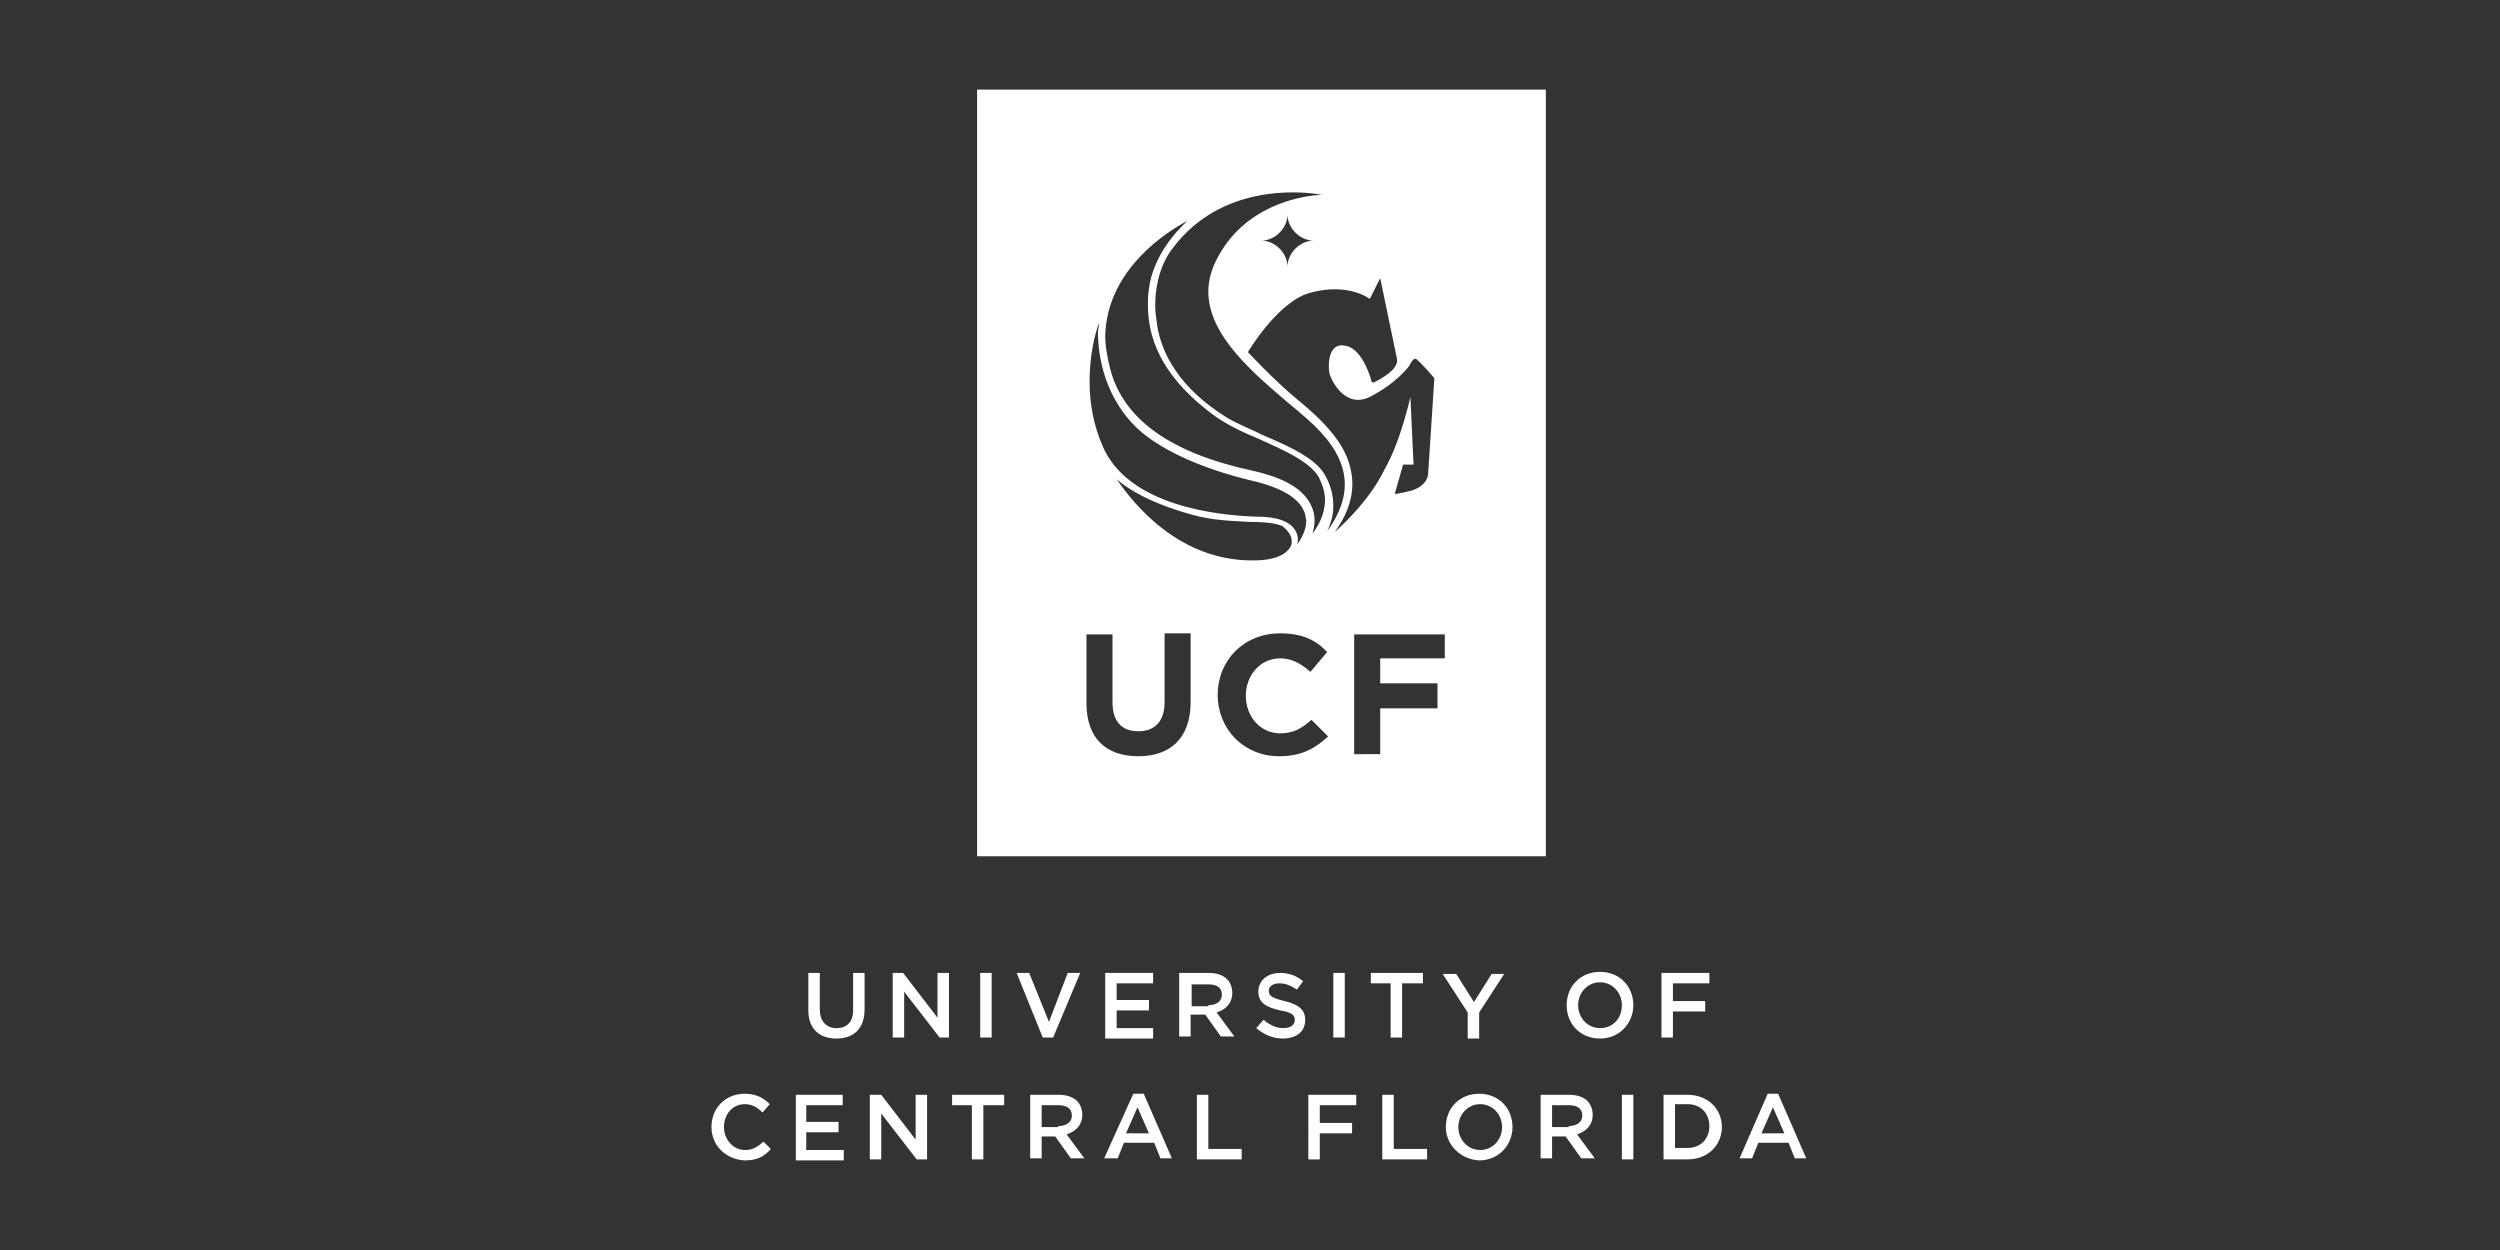 <?xml version="1.0" encoding="utf-8"?>
<!-- Generator: Adobe Illustrator 22.1.0, SVG Export Plug-In . SVG Version: 6.00 Build 0)  -->
<svg version="1.1" id="Layer_1" xmlns="http://www.w3.org/2000/svg" xmlns:xlink="http://www.w3.org/1999/xlink" x="0px" y="0px"
	 viewBox="0 0 240 120" style="enable-background:new 0 0 240 120;" xml:space="preserve">
<rect x="0" y="0" width="240" height="120" fill="#333333" stroke="none"/>
<style type="text/css">
	.st0{fill:#FFFFFF;}
</style>
<g>
	<path class="st0" d="M93.8,8.6v73.6h54.6V8.6H93.8z M126.9,18.7c-2.2,0.1-7.5,1.1-10.1,6.2c-0.5,1-0.8,2-0.8,3.1
		c0,4.2,4.3,7.8,7.7,10.7c1.2,1,2.3,1.9,3.1,2.8c1.5,1.6,2.3,3.3,2.3,5c0,2-1.1,3.7-1.7,4.5c0.4-0.8,0.6-1.6,0.6-2.4
		c0-0.9-0.2-1.9-0.7-2.8c-0.8-1.7-3.4-2.9-6-4c-1.2-0.6-2.5-1.1-3.5-1.7c-4.7-2.9-6.3-6.3-6.7-8.8c-0.1-0.7-0.2-1.3-0.2-2
		c0-2.1,0.6-4.1,1.7-5.5C117.2,17.7,124.7,18.3,126.9,18.7z M126.1,23.1c-1.3,0-2.5,1.2-2.5,2.5c0-1.3-1.2-2.5-2.5-2.5
		c1.3,0,2.5-1.2,2.5-2.5C123.6,21.9,124.8,23.1,126.1,23.1z M114,21.2c-1.1,1-3.3,3.4-3.7,6.5c-0.1,0.6-0.1,1.1-0.1,1.6
		c0,3.9,2,7.3,6.1,10.4c1.3,1,3,1.8,4.7,2.5c2.4,1.1,4.7,2.1,5.6,3.6c0.4,0.8,0.6,1.5,0.6,2.2c0,1.4-0.7,2.6-1.2,3.2
		c0.1-0.3,0.2-0.8,0.2-1.3c0-0.4-0.1-0.9-0.3-1.3c-0.7-1.6-2.5-2.7-5.6-3.4c-7.9-1.7-12.4-4.9-13.7-9.7c-0.3-1.2-0.5-2.3-0.5-3.3
		C106.3,25.8,112.1,22.2,114,21.2z M105.5,31c0,0.3-0.1,0.8-0.1,0.8c0,2.3,0.6,6.6,4.2,9.7c2.3,1.9,5.9,3.5,10.4,4.6
		c3.1,0.7,4.9,1.8,5.3,3.3l0.1,0.6c0,0.7-0.3,1.5-0.9,2.3c0.1-0.2,0.1-0.5,0.1-0.5c0-0.3-0.1-0.6-0.2-0.8c-0.5-0.9-1.7-1.4-3.7-1.4
		c-3.7-0.1-12.5-1-14.9-6.9c-0.8-1.9-1.2-3.9-1.2-6.1C104.6,34.1,105.1,32.1,105.5,31z M124,51.9l0,0.3c-0.2,0.8-1.3,1.6-3.6,1.6
		c-7.1,0.1-11.5-5.3-13.2-7.8c1,0.9,3.2,2.3,7.2,3.4c2.1,0.6,4,0.6,5.5,0.7c1.4,0,2.5,0.1,3.2,0.4C123.6,50.9,124,51.4,124,51.9z
		 M114.3,67.4c0,3.5-2,5.2-5,5.2c-3.1,0-5-1.7-5-5.1v-6.6h2.5v6.5c0,1.9,0.9,2.8,2.5,2.8c1.5,0,2.5-0.9,2.5-2.8v-6.6h2.5V67.4z
		 M122.8,72.6c-3.4,0-5.9-2.6-5.9-5.9v0c0-3.3,2.5-5.9,6-5.9c2.2,0,3.5,0.7,4.5,1.8l-1.6,1.9c-0.9-0.8-1.8-1.3-2.9-1.3
		c-1.9,0-3.3,1.6-3.3,3.6v0c0,2,1.4,3.6,3.3,3.6c1.3,0,2.1-0.5,3-1.3l1.6,1.6C126.3,71.8,125,72.6,122.8,72.6z M128.1,51.1
		c0,0,2-2.4,1.7-5.2c-0.2-1.9-1-4.1-5.2-7.5c-2.3-1.9-4.8-4.6-4.8-4.6s2.9-4.9,6-5.7c3.7-1,5.7,0.6,5.7,0.6l1-2l1.6,7.7
		c0,0,0.3,0.7-1,1.6c-1.3,0.9-1.4,0.7-1.4,0.7s-0.8-3.2-2.5-3.5c-1.7-0.4-1.7,1.8-1.6,2.5c0.1,0.7,1.5,3.6,3.9,2.4
		c2.6-1.3,3.8-3,3.8-3s0.4-0.9,0.7-0.6c0.4,0.3,1.7,1.8,1.7,1.8l-0.6,9.2c0,0,0,1.1-1.6,1.6c-1.6,0.4-1.6,0.3-1.6,0.3l0.8-2.8h1
		l-0.3-6.5c0,0-0.9,4.2-2.5,7C131.3,48.4,128.1,51.1,128.1,51.1z M138.7,63.2h-6.2v2.4h5.5V68h-5.5v4.4H130V60.9h8.7V63.2z"/>
	<g>
		<path class="st0" d="M77.6,97v-3.6h1.1v3.5c0,1.1,0.6,1.8,1.6,1.8c1,0,1.6-0.6,1.6-1.7v-3.6h1.1v3.5c0,1.8-1,2.8-2.7,2.8
			C78.7,99.7,77.6,98.8,77.6,97z"/>
		<path class="st0" d="M85.7,93.4h1l3.3,4.3v-4.3h1.1v6.2h-0.9l-3.4-4.4v4.4h-1.1V93.4z"/>
		<path class="st0" d="M94.1,93.4h1.1v6.2h-1.1V93.4z"/>
		<path class="st0" d="M97.6,93.4h1.2l1.9,4.7l1.8-4.7h1.2l-2.6,6.2h-1L97.6,93.4z"/>
		<path class="st0" d="M106.1,93.4h4.6v1h-3.5V96h3.1v1h-3.1v1.7h3.5v1h-4.6V93.4z"/>
		<path class="st0" d="M113.3,93.4h2.7c0.8,0,1.4,0.2,1.8,0.6c0.3,0.3,0.5,0.8,0.5,1.3v0c0,1-0.6,1.6-1.5,1.9l1.7,2.3h-1.3l-1.5-2.1
			h-1.4v2.1h-1.1V93.4z M116,96.5c0.8,0,1.3-0.4,1.3-1v0c0-0.7-0.5-1-1.3-1h-1.6v2.1H116z"/>
		<path class="st0" d="M120.6,98.7l0.7-0.8c0.6,0.5,1.2,0.8,1.9,0.8c0.7,0,1.1-0.3,1.1-0.8v0c0-0.4-0.2-0.7-1.4-0.9
			c-1.3-0.3-2.1-0.7-2.1-1.8v0c0-1.1,0.9-1.8,2.1-1.8c0.9,0,1.6,0.3,2.2,0.8l-0.6,0.8c-0.6-0.4-1.1-0.6-1.7-0.6c-0.6,0-1,0.3-1,0.7
			v0c0,0.5,0.3,0.7,1.5,1c1.3,0.3,2,0.8,2,1.8v0c0,1.2-0.9,1.8-2.2,1.8C122.2,99.7,121.3,99.3,120.6,98.7z"/>
		<path class="st0" d="M128,93.4h1.1v6.2H128V93.4z"/>
		<path class="st0" d="M133.6,94.4h-2v-1h5v1h-2v5.2h-1.1V94.4z"/>
		<path class="st0" d="M140.9,97.2l-2.4-3.7h1.3l1.7,2.7l1.7-2.7h1.2l-2.4,3.7v2.5h-1.1V97.2z"/>
		<path class="st0" d="M150.4,96.5L150.4,96.5c0-1.8,1.3-3.2,3.2-3.2c1.9,0,3.2,1.4,3.2,3.2v0c0,1.7-1.3,3.2-3.2,3.2
			C151.7,99.7,150.4,98.3,150.4,96.5z M155.7,96.5L155.7,96.5c0-1.2-0.9-2.2-2.1-2.2s-2.1,1-2.1,2.2v0c0,1.2,0.9,2.2,2.1,2.2
			C154.9,98.7,155.7,97.7,155.7,96.5z"/>
		<path class="st0" d="M159.5,93.4h4.6v1h-3.5v1.7h3.1v1h-3.1v2.5h-1.1V93.4z"/>
		<path class="st0" d="M68.3,108.2L68.3,108.2c0-1.8,1.3-3.2,3.2-3.2c1.1,0,1.8,0.4,2.4,1l-0.7,0.8c-0.5-0.5-1-0.8-1.7-0.8
			c-1.2,0-2,1-2,2.2v0c0,1.2,0.9,2.2,2,2.2c0.8,0,1.2-0.3,1.8-0.8l0.7,0.7c-0.6,0.7-1.3,1.1-2.5,1.1
			C69.6,111.3,68.3,109.9,68.3,108.2z"/>
		<path class="st0" d="M76.3,105.1h4.6v1h-3.5v1.6h3.1v1h-3.1v1.7H81v1h-4.6V105.1z"/>
		<path class="st0" d="M83.6,105.1h1l3.3,4.3v-4.3h1.1v6.2H88l-3.4-4.4v4.4h-1.1V105.1z"/>
		<path class="st0" d="M93.4,106.1h-2v-1h5v1h-2v5.2h-1.1V106.1z"/>
		<path class="st0" d="M98.9,105.1h2.7c0.8,0,1.4,0.2,1.8,0.6c0.3,0.3,0.5,0.8,0.5,1.3v0c0,1-0.6,1.6-1.5,1.9l1.7,2.3h-1.3l-1.5-2.1
			H100v2.1h-1.1V105.1z M101.6,108.1c0.8,0,1.3-0.4,1.3-1v0c0-0.7-0.5-1-1.3-1H100v2.1H101.6z"/>
		<path class="st0" d="M108.8,105h1l2.7,6.2h-1.1l-0.6-1.5h-2.9l-0.6,1.5H106L108.8,105z M110.3,108.8l-1.1-2.5l-1.1,2.5H110.3z"/>
		<path class="st0" d="M114.9,105.1h1.1v5.2h3.2v1h-4.3V105.1z"/>
		<path class="st0" d="M125.6,105.1h4.6v1h-3.5v1.7h3.1v1h-3.1v2.5h-1.1V105.1z"/>
		<path class="st0" d="M132.7,105.1h1.1v5.2h3.2v1h-4.3V105.1z"/>
		<path class="st0" d="M138.8,108.2L138.8,108.2c0-1.8,1.3-3.2,3.2-3.2c1.9,0,3.2,1.4,3.2,3.2v0c0,1.7-1.3,3.2-3.2,3.2
			C140.2,111.3,138.8,109.9,138.8,108.2z M144.2,108.2L144.2,108.2c0-1.2-0.9-2.2-2.1-2.2s-2.1,1-2.1,2.2v0c0,1.2,0.9,2.2,2.1,2.2
			S144.2,109.4,144.2,108.2z"/>
		<path class="st0" d="M147.9,105.1h2.7c0.8,0,1.4,0.2,1.8,0.6c0.3,0.3,0.5,0.8,0.5,1.3v0c0,1-0.6,1.6-1.5,1.9l1.7,2.3h-1.3
			l-1.5-2.1H149v2.1h-1.1V105.1z M150.6,108.1c0.8,0,1.3-0.4,1.3-1v0c0-0.7-0.5-1-1.3-1H149v2.1H150.6z"/>
		<path class="st0" d="M155.7,105.1h1.1v6.2h-1.1V105.1z"/>
		<path class="st0" d="M159.7,105.1h2.3c1.9,0,3.3,1.3,3.3,3.1v0c0,1.7-1.3,3.1-3.3,3.1h-2.3V105.1z M160.8,106v4.2h1.2
			c1.3,0,2.1-0.9,2.1-2.1v0c0-1.2-0.8-2.1-2.1-2.1H160.8z"/>
		<path class="st0" d="M169.7,105h1l2.7,6.2h-1.1l-0.6-1.5h-2.9l-0.6,1.5H167L169.7,105z M171.3,108.8l-1.1-2.5l-1.1,2.5H171.3z"/>
	</g>
</g>
</svg>
